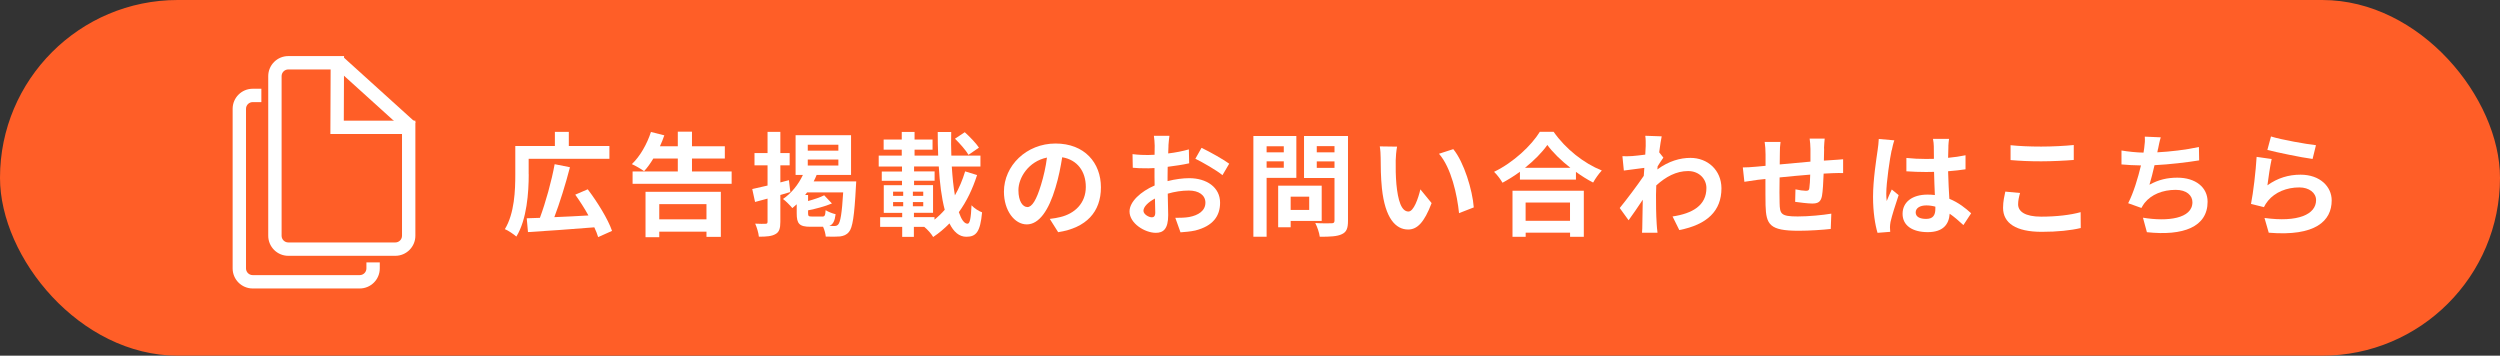 <?xml version="1.0" encoding="UTF-8"?>
<svg id="_レイヤー_2" data-name="レイヤー 2" xmlns="http://www.w3.org/2000/svg" viewBox="0 0 400.3 56.95">
  <rect x="0" y="0" width="400.3" height="56.95" fill="#333333" stroke="none"/>
  <defs>
    <style>
      .cls-1 {
        fill: #fff;
      }

      .cls-2 {
        fill: #ff5e27;
      }
    </style>
  </defs>
  <g id="_デザイン" data-name="デザイン">
    <g>
      <rect class="cls-2" x="0" y="0" width="400.3" height="56.95" rx="28.47" ry="28.47"/>
      <g>
        <path class="cls-1" d="m84.66,27.92c0,2.84-.29,7.24-1.98,9.96-.4-.36-1.33-.99-1.84-1.19,1.55-2.54,1.67-6.23,1.67-8.77v-4.54h6.34v-2.27h2.23v2.27h6.5v2.05h-12.93v2.48Zm11.11,10.03c-.14-.47-.34-.99-.61-1.55-3.8.31-7.83.59-10.62.76l-.2-2.21c.63-.02,1.33-.05,2.11-.07.9-2.41,1.87-5.87,2.36-8.59l2.45.49c-.7,2.72-1.64,5.73-2.5,7.99,1.71-.07,3.6-.16,5.46-.27-.63-1.15-1.39-2.32-2.11-3.33l2-.86c1.55,2.05,3.24,4.77,3.89,6.66l-2.21.99Z"/>
        <path class="cls-1" d="m117.15,27.45v1.98h-15.86v-1.98h7.24v-2.07h-3.92c-.47.79-.97,1.48-1.48,2.03-.45-.34-1.42-.9-1.96-1.13,1.3-1.22,2.43-3.2,3.06-5.15l2.14.54c-.2.59-.43,1.17-.7,1.75h2.86v-2.34h2.27v2.34h5.26v1.96h-5.26v2.07h6.36Zm-13.79,3.26h12.06v7.22h-2.3v-.83h-7.56v.88h-2.2v-7.27Zm2.2,1.98v2.43h7.56v-2.43h-7.56Z"/>
        <path class="cls-1" d="m126.55,30.75c-.52.16-1.06.31-1.6.47v4.29c0,1.06-.18,1.64-.76,1.96-.59.36-1.44.43-2.68.43-.05-.58-.32-1.49-.59-2.09.7.04,1.44.04,1.67.02.22,0,.31-.07.31-.34v-3.69l-2,.54-.45-2.07c.68-.14,1.53-.34,2.45-.56v-3.24h-2.09v-1.96h2.09v-3.39h2.05v3.39h1.49v1.96h-1.49v2.74l1.37-.36.23,1.91Zm10.55-1.71s-.02.58-.05.83c-.25,4.77-.54,6.61-1.12,7.27-.4.49-.85.63-1.42.72-.54.05-1.39.05-2.29.02-.04-.45-.2-1.08-.43-1.57h-2.02c-1.8,0-2.2-.5-2.2-2.14v-1.46c-.23.22-.47.43-.7.61-.31-.38-1.04-1.13-1.5-1.46,1.33-.9,2.47-2.3,3.19-3.85h-1.17v-6.36h8.88v6.36h-5.51c-.13.34-.29.68-.47,1.03h6.81Zm-5.46,5.64c.41,0,.5-.14.56-1.03.36.25,1.12.54,1.6.65-.14,1.1-.41,1.64-1.01,1.87.32.02.59.02.76.02.31,0,.47-.05.65-.23.36-.36.61-1.78.81-5.15h-5.78c-.11.14-.2.27-.31.41h.47v.97c.97-.27,1.94-.59,2.58-.92l1.24,1.31c-1.12.47-2.56.85-3.82,1.1v.47c0,.45.09.52.61.52h1.64Zm-2.3-10.55h4.9v-.95h-4.9v.95Zm0,2.38h4.9v-.97h-4.9v.97Z"/>
        <path class="cls-1" d="m156.45,28.03c-.72,2.25-1.69,4.25-2.92,5.94.4,1.17.86,1.85,1.4,1.85.36,0,.54-.86.63-2.95.45.49,1.17.94,1.69,1.13-.29,3.13-.94,3.91-2.52,3.91-1.15,0-2.04-.79-2.7-2.14-.79.81-1.66,1.55-2.61,2.18-.31-.54-.9-1.19-1.42-1.62h-1.67v1.6h-1.87v-1.6h-3.53v-1.55h3.53v-.7h-2.95v-4.43h2.92v-.7h-3.24v-1.49h3.24v-.79h-3.73v-1.76h3.69v-.95h-2.9v-1.62h2.9v-1.21h2.05v1.21h2.88v1.62h-2.88v.95h3.78c-.05-1.24-.07-2.5-.07-3.78h2.16c-.04,1.3-.02,2.56.02,3.78h4.66v1.76h-4.59c.11,1.71.27,3.28.5,4.61.67-1.15,1.22-2.45,1.64-3.84l1.91.59Zm-13.45,3.33h1.62v-.67h-1.62v.67Zm0,1.67h1.62v-.67h-1.62v.67Zm4.83-1.67v-.67h-1.66v.67h1.66Zm0,1.67v-.67h-1.66v.67h1.66Zm1.8,2.14c.58-.47,1.13-.99,1.64-1.58-.5-1.89-.81-4.3-.95-6.93h-3.96v.79h3.29v1.49h-3.29v.7h3.04v4.43h-3.06v.7h3.29v.4Zm5.44-10.39c-.4-.7-1.39-1.82-2.16-2.57l1.57-1.04c.79.72,1.8,1.75,2.27,2.47l-1.67,1.15Z"/>
        <path class="cls-1" d="m169.44,37.19l-1.35-2.14c.68-.07,1.19-.18,1.67-.29,2.3-.54,4.1-2.2,4.1-4.83,0-2.48-1.35-4.34-3.78-4.75-.25,1.53-.56,3.19-1.08,4.88-1.08,3.64-2.63,5.87-4.59,5.87s-3.66-2.2-3.66-5.24c0-4.16,3.6-7.71,8.26-7.71s7.27,3.1,7.27,7.02-2.32,6.48-6.86,7.18Zm-4.95-4.03c.76,0,1.46-1.13,2.2-3.57.41-1.33.76-2.86.95-4.36-2.97.61-4.57,3.24-4.57,5.22,0,1.82.72,2.7,1.42,2.7Z"/>
        <path class="cls-1" d="m187.1,23.29c-.02.4-.04.83-.05,1.28,1.19-.14,2.38-.38,3.31-.65l.05,2.23c-1.03.23-2.27.41-3.44.56-.02.54-.02,1.1-.02,1.62v.67c1.22-.31,2.47-.47,3.46-.47,2.77,0,4.95,1.44,4.95,3.93,0,2.12-1.12,3.73-3.98,4.45-.83.18-1.62.23-2.36.29l-.83-2.32c.81,0,1.58-.02,2.21-.13,1.46-.27,2.61-.99,2.61-2.3,0-1.22-1.08-1.94-2.65-1.94-1.12,0-2.29.18-3.38.5.04,1.42.07,2.83.07,3.44,0,2.23-.79,2.83-1.98,2.83-1.75,0-4.21-1.51-4.21-3.42,0-1.57,1.8-3.2,4.02-4.16-.02-.43-.02-.86-.02-1.28v-1.51c-.34.02-.67.04-.96.04-1.21,0-1.91-.02-2.52-.09l-.04-2.18c1.06.13,1.84.14,2.49.14.32,0,.68-.02,1.04-.04.02-.63.02-1.15.02-1.46,0-.38-.07-1.26-.13-1.58h2.49c-.05.32-.13,1.1-.16,1.57Zm-2.7,11.51c.32,0,.58-.14.58-.76,0-.45-.02-1.28-.05-2.25-1.1.59-1.84,1.33-1.84,1.96,0,.56.85,1.04,1.31,1.04Zm12.42-8.59l-1.08,1.84c-.86-.74-3.22-2.09-4.34-2.63l.99-1.75c1.39.67,3.48,1.85,4.43,2.54Z"/>
        <path class="cls-1" d="m202.81,28.48v9.43h-2.12v-16.13h6.88v6.7h-4.75Zm0-5.06v.97h2.75v-.97h-2.75Zm2.75,3.44v-1.03h-2.75v1.03h2.75Zm1.1,8.52v1.01h-2v-6.66h6.97v5.65h-4.97Zm0-3.89v2.12h2.97v-2.12h-2.97Zm9.18,3.87c0,1.19-.23,1.8-.99,2.14-.74.36-1.87.41-3.53.41-.07-.61-.41-1.62-.72-2.2,1.04.07,2.27.05,2.61.04.34,0,.47-.11.47-.43v-6.82h-4.88v-6.72h7.04v13.58Zm-5-11.96v.99h2.84v-.99h-2.84Zm2.84,3.48v-1.04h-2.84v1.04h2.84Z"/>
        <path class="cls-1" d="m223.48,25.67c-.02,1.17,0,2.52.11,3.82.25,2.59.79,4.38,1.93,4.38.85,0,1.57-2.11,1.91-3.55l1.8,2.2c-1.19,3.13-2.32,4.23-3.76,4.23-1.98,0-3.69-1.78-4.2-6.61-.18-1.66-.2-3.76-.2-4.86,0-.5-.04-1.28-.14-1.84l2.77.04c-.13.65-.22,1.69-.22,2.2Zm12.5,7.54l-2.36.92c-.29-2.9-1.24-7.27-3.21-9.51l2.29-.74c1.71,2.07,3.08,6.57,3.28,9.33Z"/>
        <path class="cls-1" d="m248.77,21.11c1.93,2.75,4.84,5.04,7.71,6.19-.52.56-1.01,1.26-1.39,1.93-.92-.47-1.85-1.06-2.75-1.71v1.24h-8.97v-1.26c-.88.65-1.84,1.24-2.79,1.76-.29-.52-.88-1.3-1.35-1.75,3.1-1.49,5.98-4.21,7.33-6.41h2.21Zm-6.59,9.43h11.42v7.38h-2.2v-.67h-7.11v.67h-2.11v-7.38Zm9.27-3.67c-1.49-1.17-2.83-2.47-3.69-3.66-.85,1.21-2.11,2.48-3.58,3.66h7.27Zm-7.17,5.56v2.93h7.11v-2.93h-7.11Z"/>
        <path class="cls-1" d="m263.44,21.74l2.63.09c-.11.5-.25,1.42-.4,2.56l.67.85c-.25.32-.61.92-.92,1.39-.02.16-.02.34-.04.5,1.82-1.35,3.67-1.85,5.29-1.85,2.77,0,4.95,1.96,4.97,4.86,0,3.64-2.29,5.82-6.75,6.7l-1.08-2.18c3.17-.47,5.44-1.76,5.42-4.57,0-1.4-1.13-2.7-2.93-2.7-1.91,0-3.58.92-5.1,2.3-.02.52-.04,1.04-.04,1.51,0,1.48,0,2.99.11,4.68.02.32.07.97.13,1.39h-2.48c.04-.4.05-1.04.05-1.33.04-1.4.05-2.45.07-3.96-.76,1.13-1.64,2.45-2.27,3.29l-1.42-1.96c1.03-1.26,2.83-3.64,3.85-5.15.04-.41.07-.85.09-1.28-.88.11-2.27.29-3.28.43l-.23-2.3c.52.02.94.02,1.57-.02.52-.04,1.31-.13,2.09-.23.04-.68.07-1.19.07-1.39,0-.52.02-1.06-.07-1.62Z"/>
        <path class="cls-1" d="m292.08,23.78c-.02.7-.02,1.35-.04,1.94.49-.04.94-.07,1.35-.09.5-.04,1.21-.07,1.73-.13v2.21c-.31-.02-1.26,0-1.73.02-.4.02-.86.04-1.39.07-.05,1.37-.13,2.84-.27,3.6-.2.95-.65,1.19-1.57,1.19-.65,0-2.09-.18-2.72-.27l.05-2c.56.13,1.3.23,1.66.23s.52-.07.56-.41c.07-.49.13-1.31.14-2.18-1.6.13-3.37.29-4.9.45-.02,1.66-.04,3.31,0,4.09.04,1.76.2,2.16,2.9,2.16,1.76,0,4.03-.22,5.38-.45l-.09,2.45c-1.21.14-3.42.29-5.13.29-4.66,0-5.22-.97-5.31-4.09-.02-.77-.02-2.52-.02-4.2-.49.05-.9.09-1.21.13-.58.07-1.69.25-2.16.32l-.25-2.3c.52,0,1.35-.04,2.27-.13.32-.04.79-.07,1.37-.13v-1.82c0-.74-.05-1.35-.14-2h2.54c-.09.61-.11,1.12-.11,1.87,0,.41-.02,1.03-.02,1.73,1.53-.14,3.28-.31,4.92-.45v-2.03c0-.45-.07-1.3-.13-1.66h2.41c-.04.29-.09,1.08-.11,1.57Z"/>
        <path class="cls-1" d="m302.89,24.05c-.27,1.21-.86,5.17-.86,6.97,0,.36.02.81.07,1.17.23-.63.54-1.24.81-1.85l1.1.9c-.5,1.48-1.08,3.31-1.3,4.29-.05.25-.09.65-.09.85,0,.18.02.49.04.74l-2.03.16c-.38-1.26-.72-3.31-.72-5.76,0-2.72.54-6.12.74-7.51.07-.5.16-1.19.18-1.76l2.49.22c-.14.36-.36,1.28-.41,1.6Zm9.09-.63c-.02.4-.04,1.06-.05,1.85.99-.09,1.93-.23,2.79-.41v2.25c-.86.13-1.8.23-2.79.31.04,1.75.13,3.19.2,4.41,1.49.61,2.63,1.53,3.49,2.32l-1.24,1.89c-.76-.7-1.48-1.33-2.2-1.82-.11,1.73-1.08,2.95-3.51,2.95s-4.03-1.04-4.03-2.93,1.55-3.08,4-3.08c.41,0,.81.02,1.17.07-.04-1.12-.11-2.43-.13-3.71-.43.02-.86.02-1.28.02-1.06,0-2.09-.04-3.15-.11v-2.14c1.03.11,2.07.16,3.15.16.41,0,.85,0,1.26-.02,0-.88-.02-1.62-.02-2,0-.27-.05-.83-.13-1.19h2.57c-.05.34-.09.77-.11,1.17Zm-3.57,11.63c1.1,0,1.48-.58,1.48-1.64v-.32c-.47-.13-.95-.2-1.44-.2-1.03,0-1.71.43-1.71,1.12,0,.74.72,1.04,1.67,1.04Z"/>
        <path class="cls-1" d="m323.14,32.71c0,1.15,1.1,1.98,3.69,1.98,2.43,0,4.74-.27,6.32-.72l.02,2.54c-1.57.38-3.73.61-6.25.61-4.12,0-6.19-1.39-6.19-3.85,0-1.04.22-1.93.36-2.59l2.36.22c-.18.65-.31,1.21-.31,1.82Zm3.69-9.24c1.78,0,3.84-.11,5.22-.25v2.39c-1.26.11-3.49.22-5.2.22-1.89,0-3.46-.07-4.92-.2v-2.38c1.33.14,3.01.22,4.9.22Z"/>
        <path class="cls-1" d="m345.54,23.83c-.04.16-.07.36-.11.56,2.05-.11,4.48-.38,6.66-.85l.04,2.14c-1.87.31-4.74.65-7.15.77-.25,1.1-.54,2.25-.81,3.13,1.46-.81,2.86-1.13,4.47-1.13,2.92,0,4.84,1.55,4.84,3.85,0,4.05-3.91,5.51-9.72,4.88l-.63-2.32c3.94.65,7.92.16,7.92-2.48,0-1.08-.92-1.98-2.68-1.98-2.07,0-3.91.74-4.99,2.11-.2.25-.32.49-.5.79l-2.12-.76c.86-1.67,1.58-4.07,2.05-6.05-1.13-.02-2.2-.07-3.12-.16v-2.23c1.08.18,2.43.32,3.53.34.04-.27.07-.52.11-.74.11-.77.13-1.22.09-1.82l2.56.11c-.2.63-.31,1.24-.43,1.84Z"/>
        <path class="cls-1" d="m363.05,29.68c1.64-1.19,3.42-1.71,5.31-1.71,3.15,0,4.99,1.94,4.99,4.12,0,3.28-2.59,5.8-10.08,5.17l-.68-2.36c5.4.74,8.26-.58,8.26-2.86,0-1.17-1.12-2.03-2.68-2.03-2.03,0-3.87.76-5,2.12-.32.4-.5.68-.67,1.04l-2.07-.52c.36-1.76.77-5.29.9-7.53l2.41.34c-.23.99-.56,3.19-.68,4.21Zm7.78-6.43l-.54,2.2c-1.82-.23-5.83-1.08-7.24-1.44l.58-2.16c1.71.54,5.64,1.22,7.2,1.4Z"/>
      </g>
      <g>
        <path class="cls-1" d="m63.3,40.96h-17.14c-1.77,0-3.21-1.44-3.21-3.21V12.19c0-1.77,1.44-3.21,3.21-3.21h8.93l-.04,10.34h11.46v18.43c0,1.77-1.44,3.21-3.21,3.21Zm-17.14-29.84c-.59,0-1.07.48-1.07,1.07v25.56c0,.59.48,1.07,1.07,1.07h17.14c.59,0,1.07-.48,1.07-1.07v-16.29h-11.47l.04-10.34h-6.78Z"/>
        <rect class="cls-1" x="59.03" y="7.52" width="2.14" height="15.41" transform="translate(8.49 49.58) rotate(-47.87)"/>
        <path class="cls-1" d="m58.67,42.02v.96c0,.59-.48,1.07-1.07,1.07h-17.14c-.59,0-1.07-.48-1.07-1.07v-25.56c0-.59.48-1.07,1.07-1.07h1.39v-2.14h-1.39c-1.77,0-3.21,1.44-3.21,3.21v25.56c0,1.77,1.44,3.21,3.21,3.21h17.14c1.77,0,3.21-1.44,3.21-3.21v-.96h-2.14Z"/>
      </g>
    </g>
  </g>
</svg>